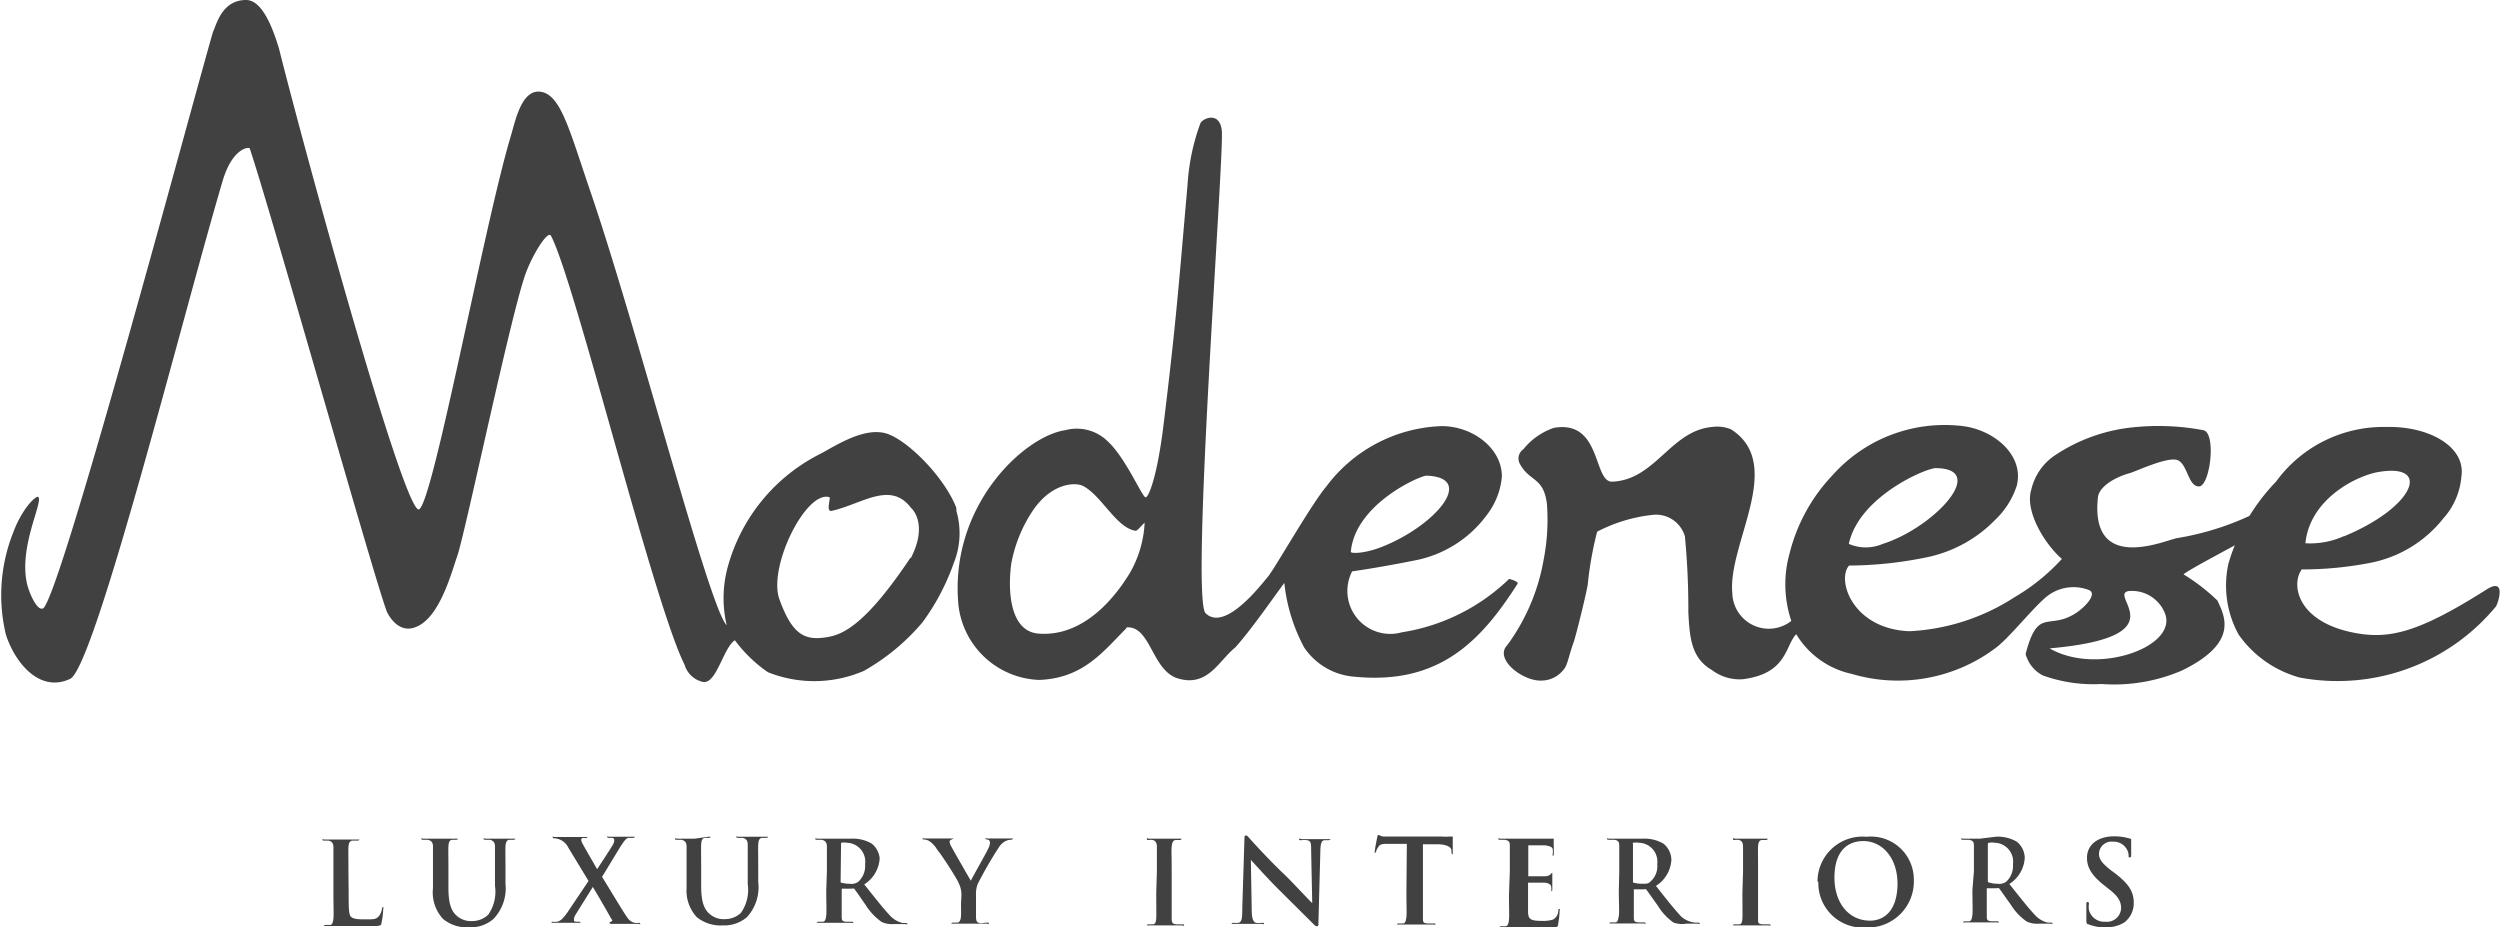 <svg id="Livello_1" data-name="Livello 1" xmlns="http://www.w3.org/2000/svg" viewBox="0 0 116.52 43.22"><defs><style>.cls-1{fill:#414142;}</style></defs><title>MM_loghi_newTavola disegno 3</title><path class="cls-1" d="M16.25,41.56c0,.7,0,1.08.11,1.17s.24.12.66.12.5,0,.64-.15a.71.71,0,0,0,.14-.32c0-.05,0-.09.06-.09s0,0,0,.1a3.49,3.49,0,0,1-.08.62c0,.12-.06.15-.34.15l-.92,0H15.21c-.07,0-.11,0-.11,0s0-.05.09-.05l.2,0c.1,0,.13-.14.15-.3s0-.65,0-1.16v-1c0-.83,0-1,0-1.16s-.05-.27-.23-.31h-.18c-.06,0-.1,0-.1-.05s0,0,.12,0l.75,0,.74,0c.07,0,.11,0,.11,0s0,.05-.1.05h-.21c-.14,0-.19.12-.2.31s0,.33,0,1.16Z"/><path class="cls-1" d="M20.18,40.61c0-.83,0-1,0-1.16s-.06-.27-.24-.31h-.21c-.06,0-.09,0-.09-.05s0,0,.12,0l.79,0,.67,0c.08,0,.12,0,.12,0s0,.05-.08.05h-.16c-.15,0-.19.12-.2.31s0,.33,0,1.16v.76c0,.79.15,1.12.42,1.34a1,1,0,0,0,.68.22,1.1,1.1,0,0,0,.75-.29,1.87,1.87,0,0,0,.32-1.35v-.68c0-.83,0-1,0-1.16s-.06-.27-.24-.31h-.19c-.06,0-.1,0-.1-.05s0,0,.12,0l.62,0,.62,0c.08,0,.12,0,.12,0s0,.05-.1.05h-.16c-.14,0-.19.12-.2.31s0,.33,0,1.16v.58A2.07,2.07,0,0,1,23,42.83a1.62,1.62,0,0,1-1.13.39,1.76,1.76,0,0,1-1.21-.38,1.81,1.81,0,0,1-.48-1.44Z"/><path class="cls-1" d="M28.06,40.87c.17.26,1.05,1.74,1.19,1.91a.54.54,0,0,0,.32.23.56.56,0,0,0,.2,0s.07,0,.07.05,0,0-.1,0H28.6c-.14,0-.19,0-.19-.05s0,0,.08-.06.05-.06,0-.13c-.3-.53-.61-1.07-.86-1.48l-.81,1.3a.4.4,0,0,0-.07.23c0,.05,0,.08.1.09H27a.06.06,0,0,1,.06.05s0,0-.11,0H25.78c-.05,0-.08,0-.08,0s0-.05.08-.05a.83.83,0,0,0,.2,0c.16-.05.26-.15.45-.41l1-1.49-.94-1.55a.77.77,0,0,0-.68-.44s-.05,0-.05-.06,0,0,.1,0l.83,0,.58,0c.08,0,.11,0,.11,0s0,.05-.08.05a.44.44,0,0,0-.15,0,.08.08,0,0,0-.06.09.43.43,0,0,0,.05.15c.24.44.48.84.69,1.21.16-.24.66-1,.74-1.15a.42.42,0,0,0,.06-.21s0-.08-.09-.1h-.17s-.07,0-.07-.05,0,0,.12,0l.54,0,.53,0c.06,0,.1,0,.1,0s0,.05-.09.05l-.19,0c-.13,0-.24.18-.4.42Z"/><path class="cls-1" d="M32,40.61c0-.83,0-1,0-1.16s-.06-.27-.24-.31h-.21c-.06,0-.09,0-.09-.05s0,0,.12,0l.79,0L33,39c.08,0,.12,0,.12,0s0,.05-.08.05h-.16c-.15,0-.19.12-.2.31s0,.33,0,1.16v.76c0,.79.15,1.12.42,1.34a1,1,0,0,0,.68.22,1.1,1.1,0,0,0,.75-.29,1.87,1.87,0,0,0,.32-1.35v-.68c0-.83,0-1,0-1.16s-.06-.27-.24-.31h-.19c-.06,0-.1,0-.1-.05s0,0,.12,0l.62,0,.62,0c.08,0,.12,0,.12,0s0,.05-.1.05h-.16c-.15,0-.19.12-.2.31s0,.33,0,1.16v.58a2.07,2.07,0,0,1-.52,1.64,1.61,1.61,0,0,1-1.13.39,1.76,1.76,0,0,1-1.21-.38A1.81,1.81,0,0,1,32,41.4Z"/><path class="cls-1" d="M38.54,40.61c0-.83,0-1,0-1.16s-.06-.27-.24-.31h-.21c-.06,0-.09,0-.09-.05s0,0,.12,0l.74,0,.77,0a1.74,1.74,0,0,1,1,.23A1,1,0,0,1,41,40a1.54,1.54,0,0,1-.72,1.22c.49.61.86,1.09,1.18,1.43a1.17,1.17,0,0,0,.61.37h.16s.06,0,.06.05,0,0-.1,0h-.52a1.18,1.18,0,0,1-.58-.1,2.8,2.8,0,0,1-.75-.8c-.21-.3-.46-.67-.53-.75a.13.13,0,0,0-.1,0h-.48a0,0,0,0,0,0,0v.08c0,.51,0,.93,0,1.16s0,.28.21.3l.27,0s.06,0,.06.05,0,0-.11,0H38.18c-.07,0-.11,0-.11,0s0-.05.09-.05l.19,0c.11,0,.14-.14.16-.3s0-.65,0-1.16Zm.64.43c0,.06,0,.08,0,.09a1.35,1.35,0,0,0,.41.06A.56.56,0,0,0,40,41.1a1,1,0,0,0,.32-.82.88.88,0,0,0-.83-1,.93.93,0,0,0-.29,0s0,0,0,.07Z"/><path class="cls-1" d="M44.81,41.73a1.17,1.17,0,0,0-.13-.57c0-.08-.76-1.28-1-1.56a1.22,1.22,0,0,0-.37-.4.51.51,0,0,0-.23-.07s-.08,0-.08-.05,0,0,.1,0l.69,0,.58,0c.05,0,.08,0,.08,0s0,0-.12.06a.09.09,0,0,0-.07.1.46.46,0,0,0,.06.18c.08.16.84,1.48.93,1.63.05-.13.74-1.33.81-1.5a.63.63,0,0,0,.08-.28.13.13,0,0,0-.12-.14s-.09,0-.09-.05,0,0,.09,0l.51,0,.58,0c.06,0,.1,0,.1,0s0,.06-.1.06a.6.6,0,0,0-.24.06.81.81,0,0,0-.3.27,18.44,18.44,0,0,0-1,1.73,1.29,1.29,0,0,0-.08.54v.45c0,.09,0,.31,0,.54s.06.28.22.3L46,43c.06,0,.09,0,.09.05s0,0-.11,0H44.46c-.07,0-.12,0-.12,0s0-.05.09-.05l.19,0c.11,0,.16-.14.17-.3s0-.45,0-.54Z"/><path class="cls-1" d="M53.92,40.61c0-.83,0-1,0-1.16s-.07-.27-.19-.3a.62.62,0,0,0-.19,0c-.06,0-.09,0-.09-.06s0,0,.13,0l.71,0,.66,0c.07,0,.12,0,.12,0s0,.06-.09.06h-.16c-.15,0-.19.12-.21.31s0,.33,0,1.16v1c0,.53,0,1,0,1.2s.05.24.21.26l.28,0c.06,0,.09,0,.09.05s-.05,0-.11,0H53.56c-.07,0-.11,0-.11,0s0-.05.09-.05l.19,0c.11,0,.15-.11.16-.27s0-.66,0-1.19Z"/><path class="cls-1" d="M58.34,42.4c0,.43.08.57.19.61a1,1,0,0,0,.29,0c.06,0,.09,0,.09.05s0,0-.13,0H57.52c-.07,0-.12,0-.12,0s0-.05.09-.05a1,1,0,0,0,.24,0c.15-.05.17-.2.17-.68L58,39.12c0-.11,0-.18.07-.18s.11.07.2.17.9,1,1.69,1.74c.37.37,1.1,1.16,1.2,1.24h0l-.05-2.44c0-.33,0-.44-.18-.49a1,1,0,0,0-.29,0c-.07,0-.09,0-.09-.05s.06,0,.14,0l.66,0,.53,0c.07,0,.13,0,.13,0s0,.05-.1.05h-.16c-.16,0-.2.16-.21.47L61.45,43c0,.12,0,.17-.07.17s-.12-.06-.18-.12l-1.61-1.6c-.59-.59-1.19-1.27-1.29-1.37h0Z"/><path class="cls-1" d="M65.57,39.33l-.81,0c-.31,0-.44,0-.52.15a.7.7,0,0,0-.1.19s0,.07-.06.07,0,0,0-.09.1-.58.11-.62,0-.11.06-.11.1.06.24.07l.54,0h2.16a2.58,2.58,0,0,0,.37,0l.15,0s0,0,0,.12,0,.49,0,.63,0,.08,0,.08-.06,0-.06-.11v-.06c0-.14-.16-.29-.64-.3l-.69,0v2.23c0,.51,0,.94,0,1.17s0,.27.21.29l.28,0c.06,0,.09,0,.09.05s0,0-.11,0H65.22c-.08,0-.11,0-.11,0s0-.05.08-.05l.2,0c.11,0,.14-.14.16-.3s0-.65,0-1.16Z"/><path class="cls-1" d="M70.37,40.61c0-.83,0-1,0-1.16s0-.27-.23-.31h-.21c-.06,0-.1,0-.1-.05s0,0,.12,0h.45l.34,0h1.36l.23,0,.09,0s0,0,0,0a2.68,2.68,0,0,0,0,.36s0,.29,0,.36,0,.06-.05.06,0,0,0-.08a.88.88,0,0,0,0-.2c0-.09-.1-.16-.37-.19l-.77,0s0,0,0,0v1.38s0,.06,0,.06H72a.4.4,0,0,0,.26-.08s.06-.08.09-.08,0,0,0,0,0,.12,0,.4c0,.1,0,.32,0,.36s0,.1-.05.1,0,0,0,0a.68.68,0,0,0,0-.19c0-.11-.1-.19-.31-.21l-.77,0s0,0,0,.05v.43c0,.19,0,.69,0,.85,0,.37.1.45.65.45a1.49,1.49,0,0,0,.51-.06.48.48,0,0,0,.25-.4c0-.06,0-.09.06-.09s0,0,0,.1a3.92,3.92,0,0,1-.07.61c0,.14-.09.14-.29.14l-.94,0H70c-.08,0-.11,0-.11,0s0-.05.08-.05l.2,0c.11,0,.14-.14.16-.3s0-.65,0-1.16Z"/><path class="cls-1" d="M75.47,40.61c0-.83,0-1,0-1.16s0-.27-.23-.31H75c-.06,0-.1,0-.1-.05s0,0,.12,0l.75,0,.76,0a1.77,1.77,0,0,1,1,.23,1,1,0,0,1,.37.75,1.54,1.54,0,0,1-.72,1.22c.48.61.86,1.09,1.18,1.43A1.14,1.14,0,0,0,79,43h.15s.07,0,.07.05,0,0-.11,0H78.6A1.22,1.22,0,0,1,78,43a2.66,2.66,0,0,1-.74-.8c-.22-.3-.47-.67-.54-.75a.13.13,0,0,0-.1,0h-.47s0,0,0,0v.08c0,.51,0,.93,0,1.16s0,.28.21.3l.27,0s.07,0,.07.05,0,0-.11,0H75.11c-.07,0-.1,0-.1,0s0-.05.08-.05l.2,0c.11,0,.13-.14.16-.3s0-.65,0-1.16Zm.64.43c0,.06,0,.08,0,.09a1.42,1.42,0,0,0,.42.06c.22,0,.29,0,.38-.09a.94.94,0,0,0,.33-.82.88.88,0,0,0-.84-1,1,1,0,0,0-.29,0,.07.07,0,0,0,0,.07Z"/><path class="cls-1" d="M81.24,40.61c0-.83,0-1,0-1.16s-.06-.27-.19-.3a.62.62,0,0,0-.19,0c-.06,0-.09,0-.09-.06s0,0,.13,0l.71,0,.66,0c.07,0,.12,0,.12,0s0,.06-.09.06h-.16c-.15,0-.19.12-.2.31s0,.33,0,1.16v1c0,.53,0,1,0,1.2s0,.24.21.26l.28,0c.06,0,.09,0,.09.05s0,0-.1,0H80.88c-.07,0-.11,0-.11,0s0-.05.09-.05l.2,0c.11,0,.14-.11.15-.27s0-.66,0-1.19Z"/><path class="cls-1" d="M84.71,41.09A2.1,2.1,0,0,1,87,39a2,2,0,0,1,2.2,2,2.15,2.15,0,0,1-2.25,2.23,2.07,2.07,0,0,1-2.2-2.13m3.69.1c0-1.22-.71-2-1.6-2-.62,0-1.34.35-1.34,1.71,0,1.13.63,2,1.67,2,.38,0,1.27-.19,1.27-1.76"/><path class="cls-1" d="M92,40.61c0-.83,0-1,0-1.16s0-.27-.23-.31H91.5c-.06,0-.09,0-.09-.05s0,0,.12,0l.74,0L93,39a1.76,1.76,0,0,1,1,.23,1,1,0,0,1,.37.75,1.54,1.54,0,0,1-.72,1.22c.49.61.86,1.09,1.18,1.43a1.17,1.17,0,0,0,.61.37h.15c.05,0,.07,0,.07.05s0,0-.11,0h-.51a1.15,1.15,0,0,1-.58-.1,2.67,2.67,0,0,1-.75-.8c-.22-.3-.47-.67-.54-.75a.13.13,0,0,0-.1,0h-.47s0,0,0,0v.08c0,.51,0,.93,0,1.16s0,.28.22.3l.26,0c.05,0,.07,0,.07.05s0,0-.11,0H91.6c-.07,0-.11,0-.11,0s0-.05.08-.05l.2,0c.11,0,.14-.14.16-.3s0-.65,0-1.16Zm.65.43c0,.06,0,.08.05.09a1.31,1.31,0,0,0,.41.06.56.56,0,0,0,.39-.09,1,1,0,0,0,.32-.82.88.88,0,0,0-.84-1,.9.9,0,0,0-.28,0s-.05,0-.05.07Z"/><path class="cls-1" d="M97.34,43.08c-.08,0-.1-.07-.1-.19,0-.3,0-.62,0-.71s0-.14.06-.14.06.05.06.09a1.11,1.11,0,0,0,0,.28.74.74,0,0,0,.77.55.66.66,0,0,0,.73-.62c0-.27-.08-.52-.53-.87l-.25-.2c-.6-.47-.81-.85-.81-1.29,0-.6.5-1,1.26-1a2.47,2.47,0,0,1,.72.1s.08,0,.08.06,0,.23,0,.65c0,.12,0,.17-.06.17s-.06,0-.06-.1a.61.61,0,0,0-.14-.36.69.69,0,0,0-.59-.27.58.58,0,0,0-.65.56c0,.25.13.44.58.79l.15.11c.66.5.89.87.89,1.39A1.12,1.12,0,0,1,99,43a1.6,1.6,0,0,1-.86.22,2,2,0,0,1-.8-.14"/><path class="cls-1" d="M42.43,26c-2,3-3.07,3.54-3.79,3.68-1.11.21-1.7-.06-2.31-1.74-.55-1.49,1.22-5.08,2.32-4.77.1,0-.19.7.12.64,1.41-.32,2.73-1.41,3.69-.14,0,0,.83.69,0,2.33m2.11-2.34c-.58-1.48-2.38-3.26-3.35-3.48s-2.13.5-2.92.94a8.36,8.36,0,0,0-4.36,5.23,5.52,5.52,0,0,0-.07,2.79c-.8-.75-4.16-13.77-6.31-20.09-1-2.91-1.4-4.61-2.34-4.77S24,5.74,23.79,6.4C22.5,10.76,20.08,24,19.49,23.74,18.68,23.37,14.21,7.09,13,2.25,12.75,1.44,12.26,0,11.47,0c-1.15,0-1.39,1.19-1.54,1.48C9.18,4,2.78,28,2,28.36c-.29.11-.62-.73-.7-1-.51-1.76.75-4,.48-4.2-.11-.07-.76.56-1.16,1.65a7.89,7.89,0,0,0-.35,4.75c.38,1.23,1.53,2.77,3,2.08,1.16-.56,5.31-17.15,7.11-23.22.46-1.54,1.23-1.58,1.26-1.5.95,2.8,6,20.76,6.41,21.63.09.18.55,1,1.34.67,1.1-.43,1.64-2.5,1.92-3.3.37-1.06,2.38-10.71,3.13-13,.31-.95,1.09-2.22,1.24-1.93,1.12,2.12,4.77,17.1,6.23,20a1.14,1.14,0,0,0,.77.77c.69.28,1-1.54,1.57-1.92a6.53,6.53,0,0,0,1.54,1.49,5.83,5.83,0,0,0,4.47-.06A10,10,0,0,0,43,29a10.56,10.56,0,0,0,1.45-2.75,3.71,3.71,0,0,0,.13-2.42"/><path class="cls-1" d="M109.24,25c3.26-1.34,4.14-3.43,1.61-3-1,.17-3.19,1.24-3.4,3.32a3.82,3.82,0,0,0,1.79-.33m-5.37,1.26a9.14,9.14,0,0,1,2.21-3.8,6.19,6.19,0,0,1,5.13-2.55c2-.05,3.73.92,3.51,2.32a3.32,3.32,0,0,1-.84,1.94,5.73,5.73,0,0,1-3.44,2.08,16.63,16.63,0,0,1-3.16.3c-.51.7-.22,2.43,2.43,2.95,1.64.32,3,0,6.16-2,1-.65.54.7.45.79a9.58,9.58,0,0,1-9.13,3.3,5.13,5.13,0,0,1-2.85-2,4.74,4.74,0,0,1-.47-3.34"/><path class="cls-1" d="M105.84,23.53a13,13,0,0,1-4.37,1.55c-.53.09-4.07,1.69-3.69-1.9.06-.51.8-.94,1.49-1.13.29-.08,1.77-.79,2.23-.6s.49,1.25,1,1.22.81-2.5.19-2.62a11.28,11.28,0,0,0-3.21-.14,8,8,0,0,0-3.73,1.33,2.63,2.63,0,0,0-1.07,1.56c-.33,1,.61,2.55,1.42,3.25h0a9.36,9.36,0,0,1-2.2,1.78A9.89,9.89,0,0,1,89,29.42c-2.65-.1-3.41-2.38-2.82-3.06a18.38,18.38,0,0,0,3.69-.4A6.19,6.19,0,0,0,93,24.22a3.82,3.82,0,0,0,1-1.59c.36-1.47-1.16-2.68-2.7-2.79a7,7,0,0,0-5.89,2.31,8.13,8.13,0,0,0-2,3.64,5.33,5.33,0,0,0,.08,3.15,1.7,1.7,0,0,1-2.75-1.3c-.22-2.3,2.49-6-.06-7.63a1.69,1.69,0,0,0-.88-.11c-1.94.17-2.65,2.48-4.67,2.55-.88,0-.48-2.89-2.7-2.51a3.1,3.1,0,0,0-1.43,1,.52.52,0,0,0-.15.7c.45.82,1.1.59,1.25,1.86a9.75,9.75,0,0,1-.16,2.62,9.46,9.46,0,0,1-1.69,3.95c-.63.65.74,1.7,1.61,1.65a1.31,1.31,0,0,0,1-.49c.21-.22.23-.6.49-1.31.1-.29.56-2.14.65-2.66a16.37,16.37,0,0,1,.44-2.48A7.28,7.28,0,0,1,77,24a1.4,1.4,0,0,1,1.53,1,35.15,35.15,0,0,1,.16,3.53c.06,1.18.13,2.14,1.1,2.7a2.14,2.14,0,0,0,1.41.43c2.12-.25,2-1.59,2.52-2.1a4,4,0,0,0,2.59,1.85A7.57,7.57,0,0,0,93,30.21c.61-.44,1.68-1.8,2.36-2.38a2,2,0,0,1,2-.33c.42.17-.2.85-.73,1.15-1.19.68-1.66-.31-2.22,1.83a1.58,1.58,0,0,0,.8,1,6.94,6.94,0,0,0,2.73.4,8,8,0,0,0,3.76-.63c2.64-1.29,2-2.51,1.65-3.26a9.1,9.1,0,0,0-1.58-1.22c.25-.24,3-1.65,3.54-2,.22-.15.81-1.36.6-1.19M90.13,21.82c2.65-.05,0,2.78-2.38,3.53a2,2,0,0,1-1.58,0c.48-2.22,3.6-3.52,4-3.52m5.36,8.39c6.08-.54,2.71-2.47,3.67-2.67a1.65,1.65,0,0,1,1.73,1.11c.47,1.53-3.22,2.82-5.4,1.56"/><path class="cls-1" d="M53.38,24.34c-.14.1-.28.31-.43.4-.9-.1-1.6-1.64-2.47-2.09-.35-.18-1.46-.16-2.35,1.16a6.56,6.56,0,0,0-1,2.48c-.18,1.41,0,3.14,1.27,3.24,2.47.2,4-2.43,4.21-2.74a5.17,5.17,0,0,0,.74-2.45m11,1.17c2.46-.94,4.51-3.25,2.14-3.34-.32,0-3.34,1.34-3.53,3.55,0,.09.64.08,1.39-.21M52.5,29.28c-1.07,1.07-2,2.33-4.06,2.41a3.93,3.93,0,0,1-3.79-3.76c-.28-4.46,3.1-7.6,5-7.88a2.06,2.06,0,0,1,2,.54c.84.79,1.6,2.62,1.75,2.59s.54-1,.83-3.38c.59-4.8.72-6.66,1.12-11.2a10,10,0,0,1,.6-2.86c.12-.23.92-.58,1,.39.07,1.73-1.46,21.75-.76,22.45.91.9,2.63-1.38,2.92-1.72s2-3.35,2.71-4.19A7,7,0,0,1,67,19.87c1.45-.11,3,.92,3,2.34A3.41,3.41,0,0,1,69.3,24a5.43,5.43,0,0,1-3.41,2.13c-.68.14-2,.38-2.87.5a2,2,0,0,0,2.32,2.84,9.25,9.25,0,0,0,5-2.49s.46.12.39.23c-1.7,2.66-3.64,4.72-7.6,4.33a3.1,3.1,0,0,1-2.35-1.37,8.16,8.16,0,0,1-.92-3c-.43.57-1.51,2.14-2.28,3-.79.64-1.29,1.87-2.68,1.45-1.22-.37-1.26-2.45-2.39-2.38"/></svg>